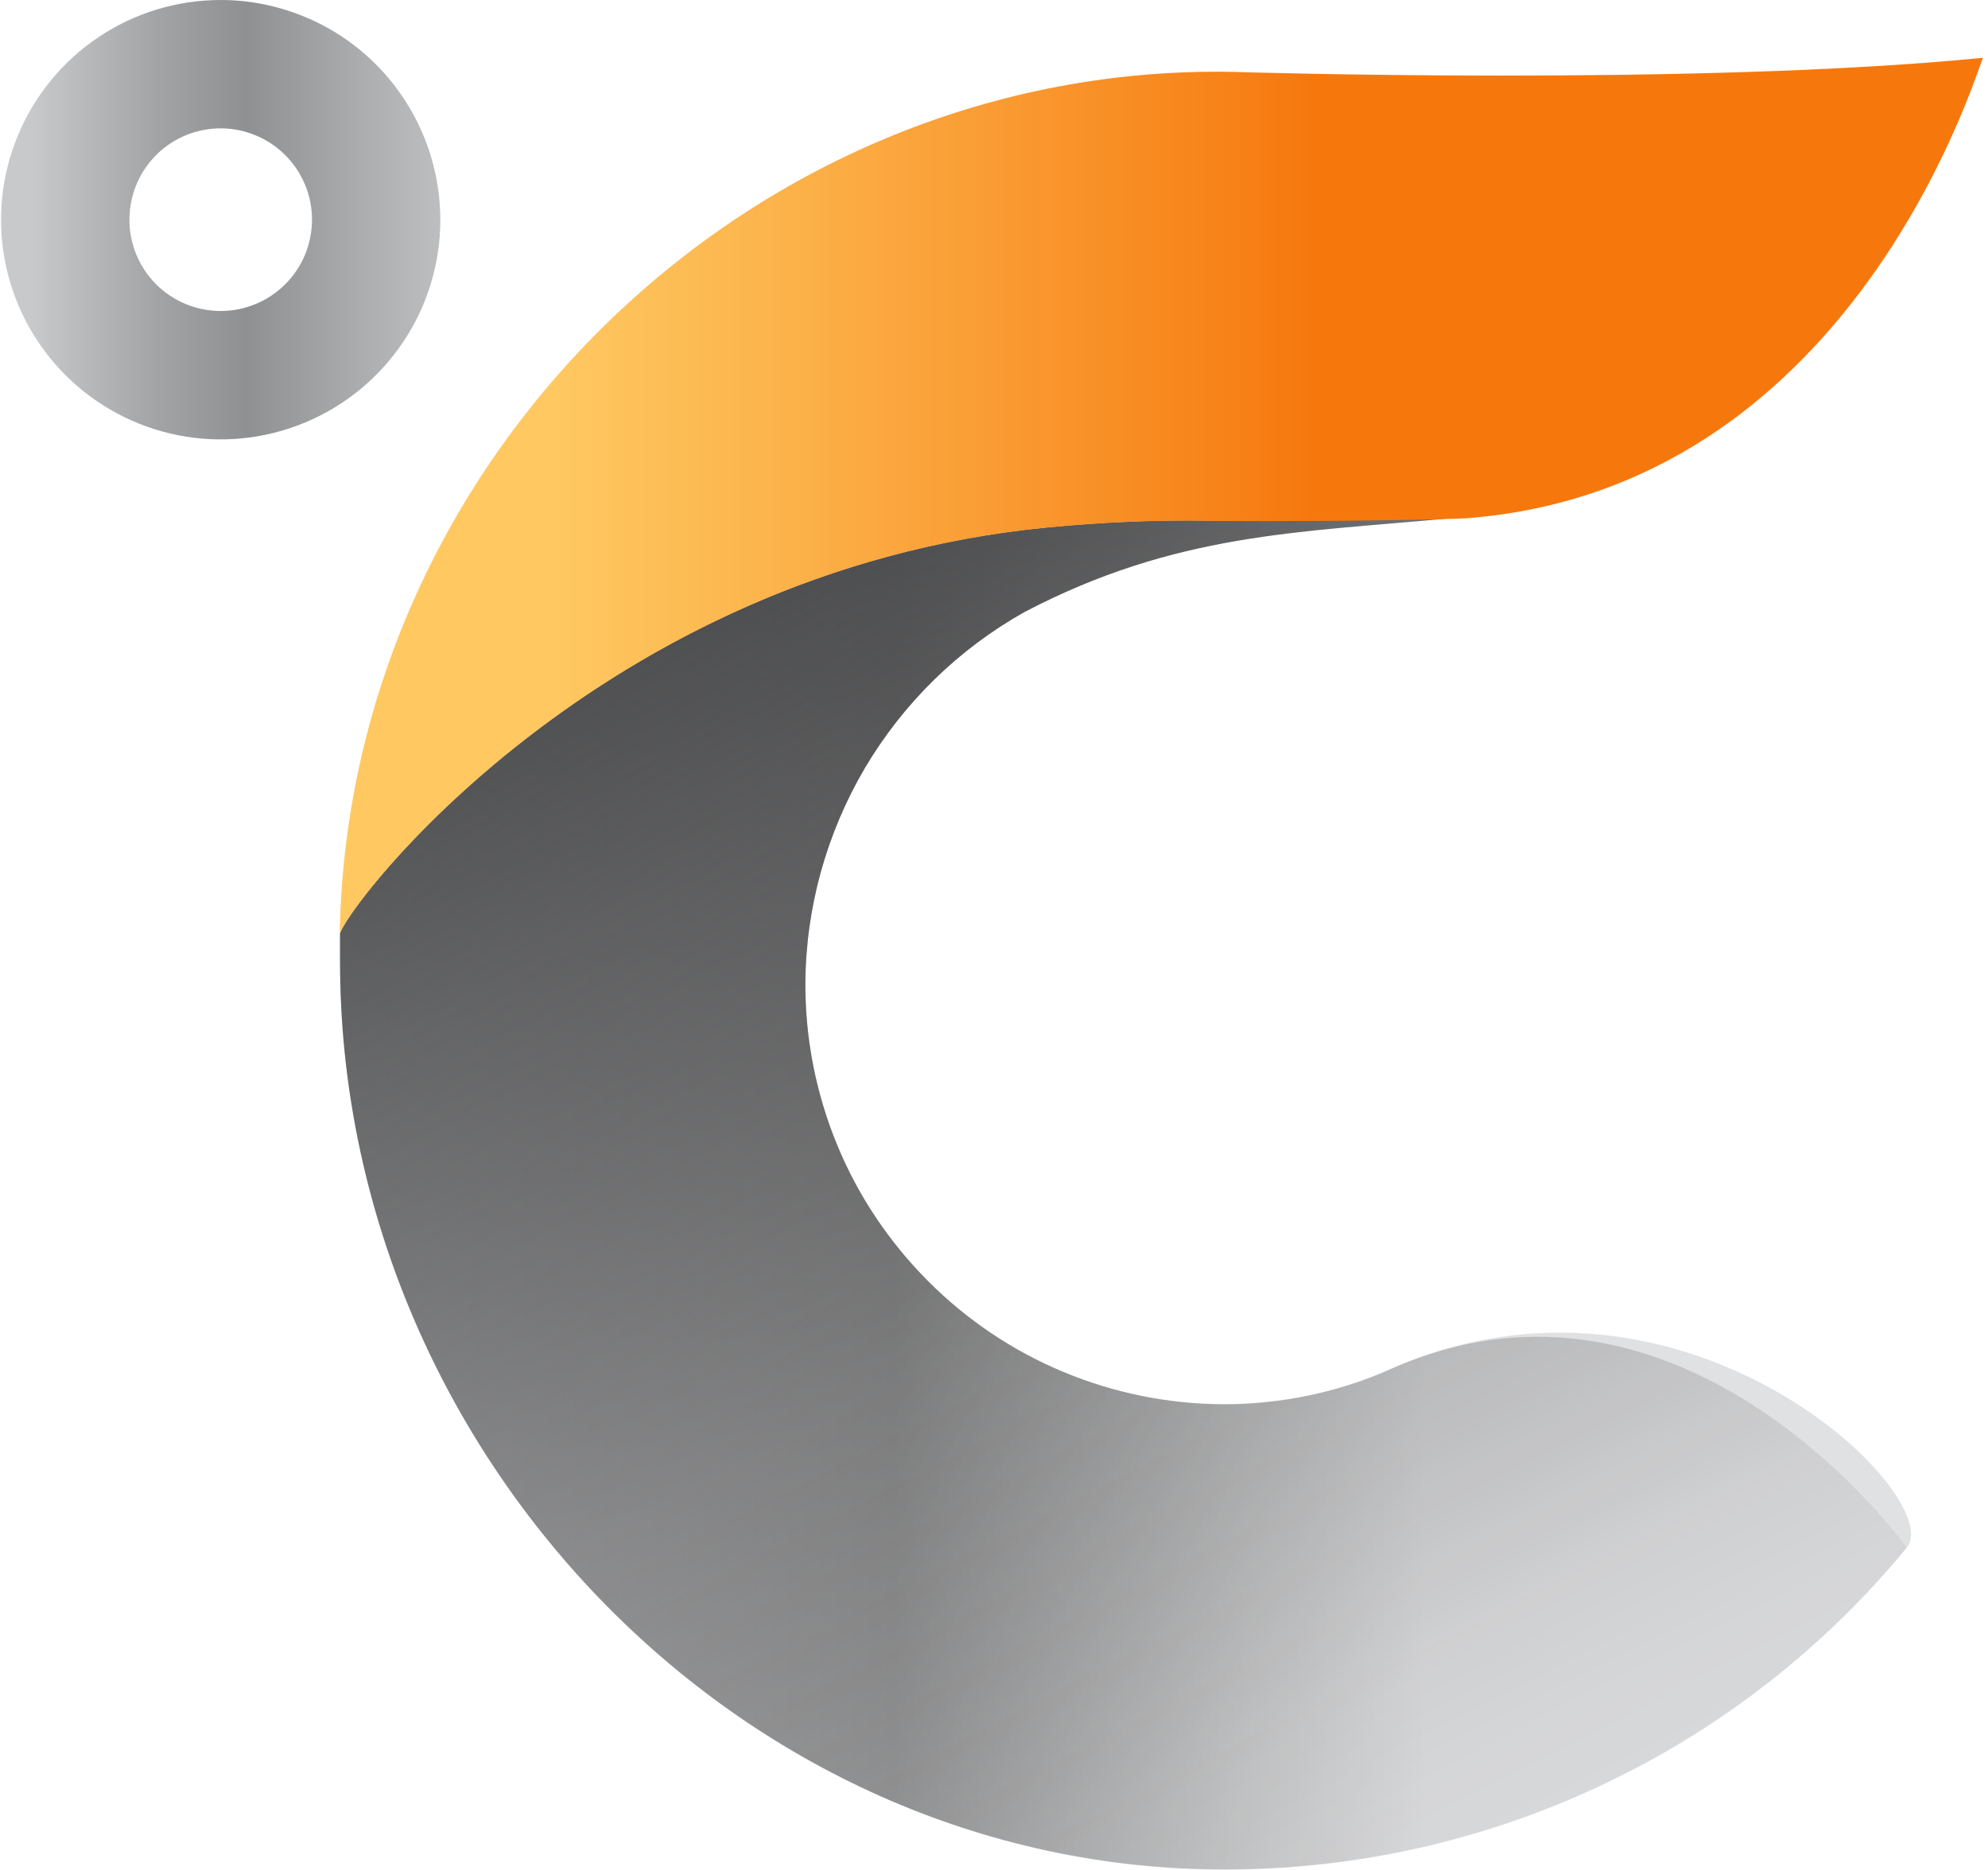 <svg width="319" height="300" viewBox="0 0 319 300" fill="none" xmlns="http://www.w3.org/2000/svg">
<g clip-path="url(#clip0_345_199)">
<path d="M223.202 219.602C221.103 220.541 218.965 221.363 216.787 222.067C214.597 222.771 212.374 223.364 210.119 223.846C207.876 224.316 205.614 224.668 203.332 224.902C201.051 225.15 198.756 225.274 196.448 225.274C187.609 225.254 178.867 223.514 170.692 220.111C162.537 216.728 155.125 211.76 148.886 205.483C142.648 199.224 137.68 191.812 134.317 183.638C130.953 175.463 129.212 166.702 129.232 157.862C129.252 151.799 130.092 145.776 131.696 139.928C133.319 134.081 135.686 128.468 138.756 123.247C141.846 118.025 145.601 113.233 149.943 108.99C154.265 104.765 159.154 101.108 164.434 98.155C188.645 85.502 208.358 85.424 232.628 83.155C225.979 83.331 210.744 83.703 194.669 83.585C192.452 83.546 190.229 83.54 188 83.566C185.783 83.579 183.561 83.631 181.331 83.722C179.115 83.814 176.898 83.938 174.682 84.094C172.465 84.25 170.249 84.439 168.033 84.661C97.315 91.506 56.598 144.055 54.565 149.726C54.565 151.213 54.565 152.719 54.565 154.244C54.565 232.51 118.222 299.922 196.488 299.922C206.911 299.922 217.315 298.788 227.504 296.519C237.674 294.231 247.589 290.848 257.016 286.389C266.461 281.949 275.379 276.473 283.613 270.059C291.846 263.644 299.336 256.35 305.966 248.292C312.596 240.235 270.49 198.677 223.202 219.602Z" fill="url(#paint0_linear_345_199)"/>
<path d="M305.946 248.234C305.946 248.234 270.49 198.677 223.202 219.602C221.103 220.541 218.965 221.363 216.787 222.067C214.597 222.771 212.374 223.364 210.119 223.846C207.876 224.316 205.614 224.668 203.332 224.902C201.051 225.15 198.756 225.274 196.448 225.274C187.609 225.254 178.867 223.514 170.692 220.111C162.537 216.728 155.125 211.76 148.886 205.483C142.648 199.224 137.68 191.812 134.317 183.638C130.953 175.463 129.212 166.702 129.232 157.862C129.252 151.799 130.092 145.776 131.696 139.928C133.319 134.081 135.686 128.468 138.756 123.247C141.846 118.025 145.601 113.233 149.943 108.99C154.265 104.765 159.154 101.108 164.434 98.155C188.645 85.502 208.358 85.424 232.628 83.155H232.355H229.832C222.244 83.351 208.789 83.605 194.669 83.507C192.452 83.468 190.229 83.462 188 83.488C185.783 83.514 183.561 83.573 181.331 83.664C179.115 83.755 176.898 83.879 174.682 84.035C172.465 84.192 170.249 84.381 168.033 84.603C97.315 91.447 56.598 143.996 54.565 149.668C54.565 151.154 54.565 152.66 54.565 154.185C54.565 232.451 118.222 299.863 196.488 299.863C206.911 299.863 217.315 298.729 227.485 296.441C237.674 294.172 247.57 290.769 256.996 286.33C266.442 281.871 275.34 276.395 283.574 270C291.807 263.586 299.317 256.291 305.946 248.234Z" fill="url(#paint1_linear_345_199)"/>
<path fill-rule="evenodd" clip-rule="evenodd" d="M48.892 2.699C53.175 4.459 57.047 7.06 60.313 10.326C63.599 13.611 66.18 17.484 67.96 21.767C69.74 26.03 70.639 30.626 70.659 35.241C70.659 49.498 62.074 62.347 48.892 67.803C35.731 73.26 20.574 70.248 10.483 60.157C0.411 50.085 -2.601 34.928 2.856 21.767C8.312 8.585 21.161 0 35.418 0C40.033 0 44.609 0.919 48.892 2.699ZM41.011 48.774C42.791 48.051 44.414 46.956 45.763 45.606C47.132 44.237 48.208 42.634 48.951 40.854C49.675 39.074 50.066 37.177 50.066 35.241C50.066 29.316 46.487 23.977 41.011 21.708C35.535 19.439 29.238 20.691 25.053 24.876C20.867 29.081 19.616 35.378 21.884 40.854C24.134 46.33 29.492 49.889 35.418 49.889C37.334 49.889 39.231 49.518 41.011 48.774Z" fill="url(#paint2_linear_345_199)"/>
<path d="M194.669 83.566C216.475 83.702 232.902 83.272 235.053 83.155C296.285 78.657 316.37 13.963 318.189 9.27C271.937 13.865 197.974 11.538 197.974 11.538C121.39 9.993 56.09 72.731 54.525 149.354V149.921C55.132 146.01 96.044 91.642 168.033 84.622C170.249 84.413 172.465 84.23 174.682 84.074C176.898 83.918 179.115 83.794 181.331 83.702C183.561 83.611 185.784 83.552 188 83.526C190.229 83.5 192.452 83.513 194.669 83.566Z" fill="url(#paint3_linear_345_199)"/>
</g>
<defs>
<linearGradient id="paint0_linear_345_199" x1="52.961" y1="204.739" x2="304.362" y2="204.739" gradientUnits="userSpaceOnUse">
<stop stop-color="#C7C9CB"/>
<stop offset="0.16" stop-color="#B4B5B7"/>
<stop offset="0.36" stop-color="#A1A2A3"/>
<stop offset="0.59" stop-color="#CECFD0"/>
<stop offset="0.7" stop-color="#E0E1E3"/>
</linearGradient>
<linearGradient id="paint1_linear_345_199" x1="104.551" y1="72.712" x2="237.811" y2="332.679" gradientUnits="userSpaceOnUse">
<stop stop-color="#464749"/>
<stop offset="0.22" stop-color="#373738" stop-opacity="0.67"/>
<stop offset="0.52" stop-color="#272626" stop-opacity="0.3"/>
<stop offset="0.79" stop-color="#1D1B1B" stop-opacity="0.08"/>
<stop offset="1" stop-color="#1A1818" stop-opacity="0"/>
</linearGradient>
<linearGradient id="paint2_linear_345_199" x1="5.105" y1="47.992" x2="75.587" y2="47.992" gradientUnits="userSpaceOnUse">
<stop stop-color="#C7C9CB"/>
<stop offset="0.29" stop-color="#A1A3A5"/>
<stop offset="0.49" stop-color="#8E9091"/>
<stop offset="0.8" stop-color="#B0B2B3"/>
<stop offset="1" stop-color="#C2C4C6"/>
</linearGradient>
<linearGradient id="paint3_linear_345_199" x1="54.838" y1="76.525" x2="318.482" y2="76.525" gradientUnits="userSpaceOnUse">
<stop offset="0.13" stop-color="#FFC861"/>
<stop offset="0.26" stop-color="#FCB44C"/>
<stop offset="0.54" stop-color="#F78218"/>
<stop offset="0.59" stop-color="#F6780D"/>
</linearGradient>
<clipPath id="clip0_345_199">
<rect width="318.188" height="300" fill="white"/>
</clipPath>
</defs>
</svg>
